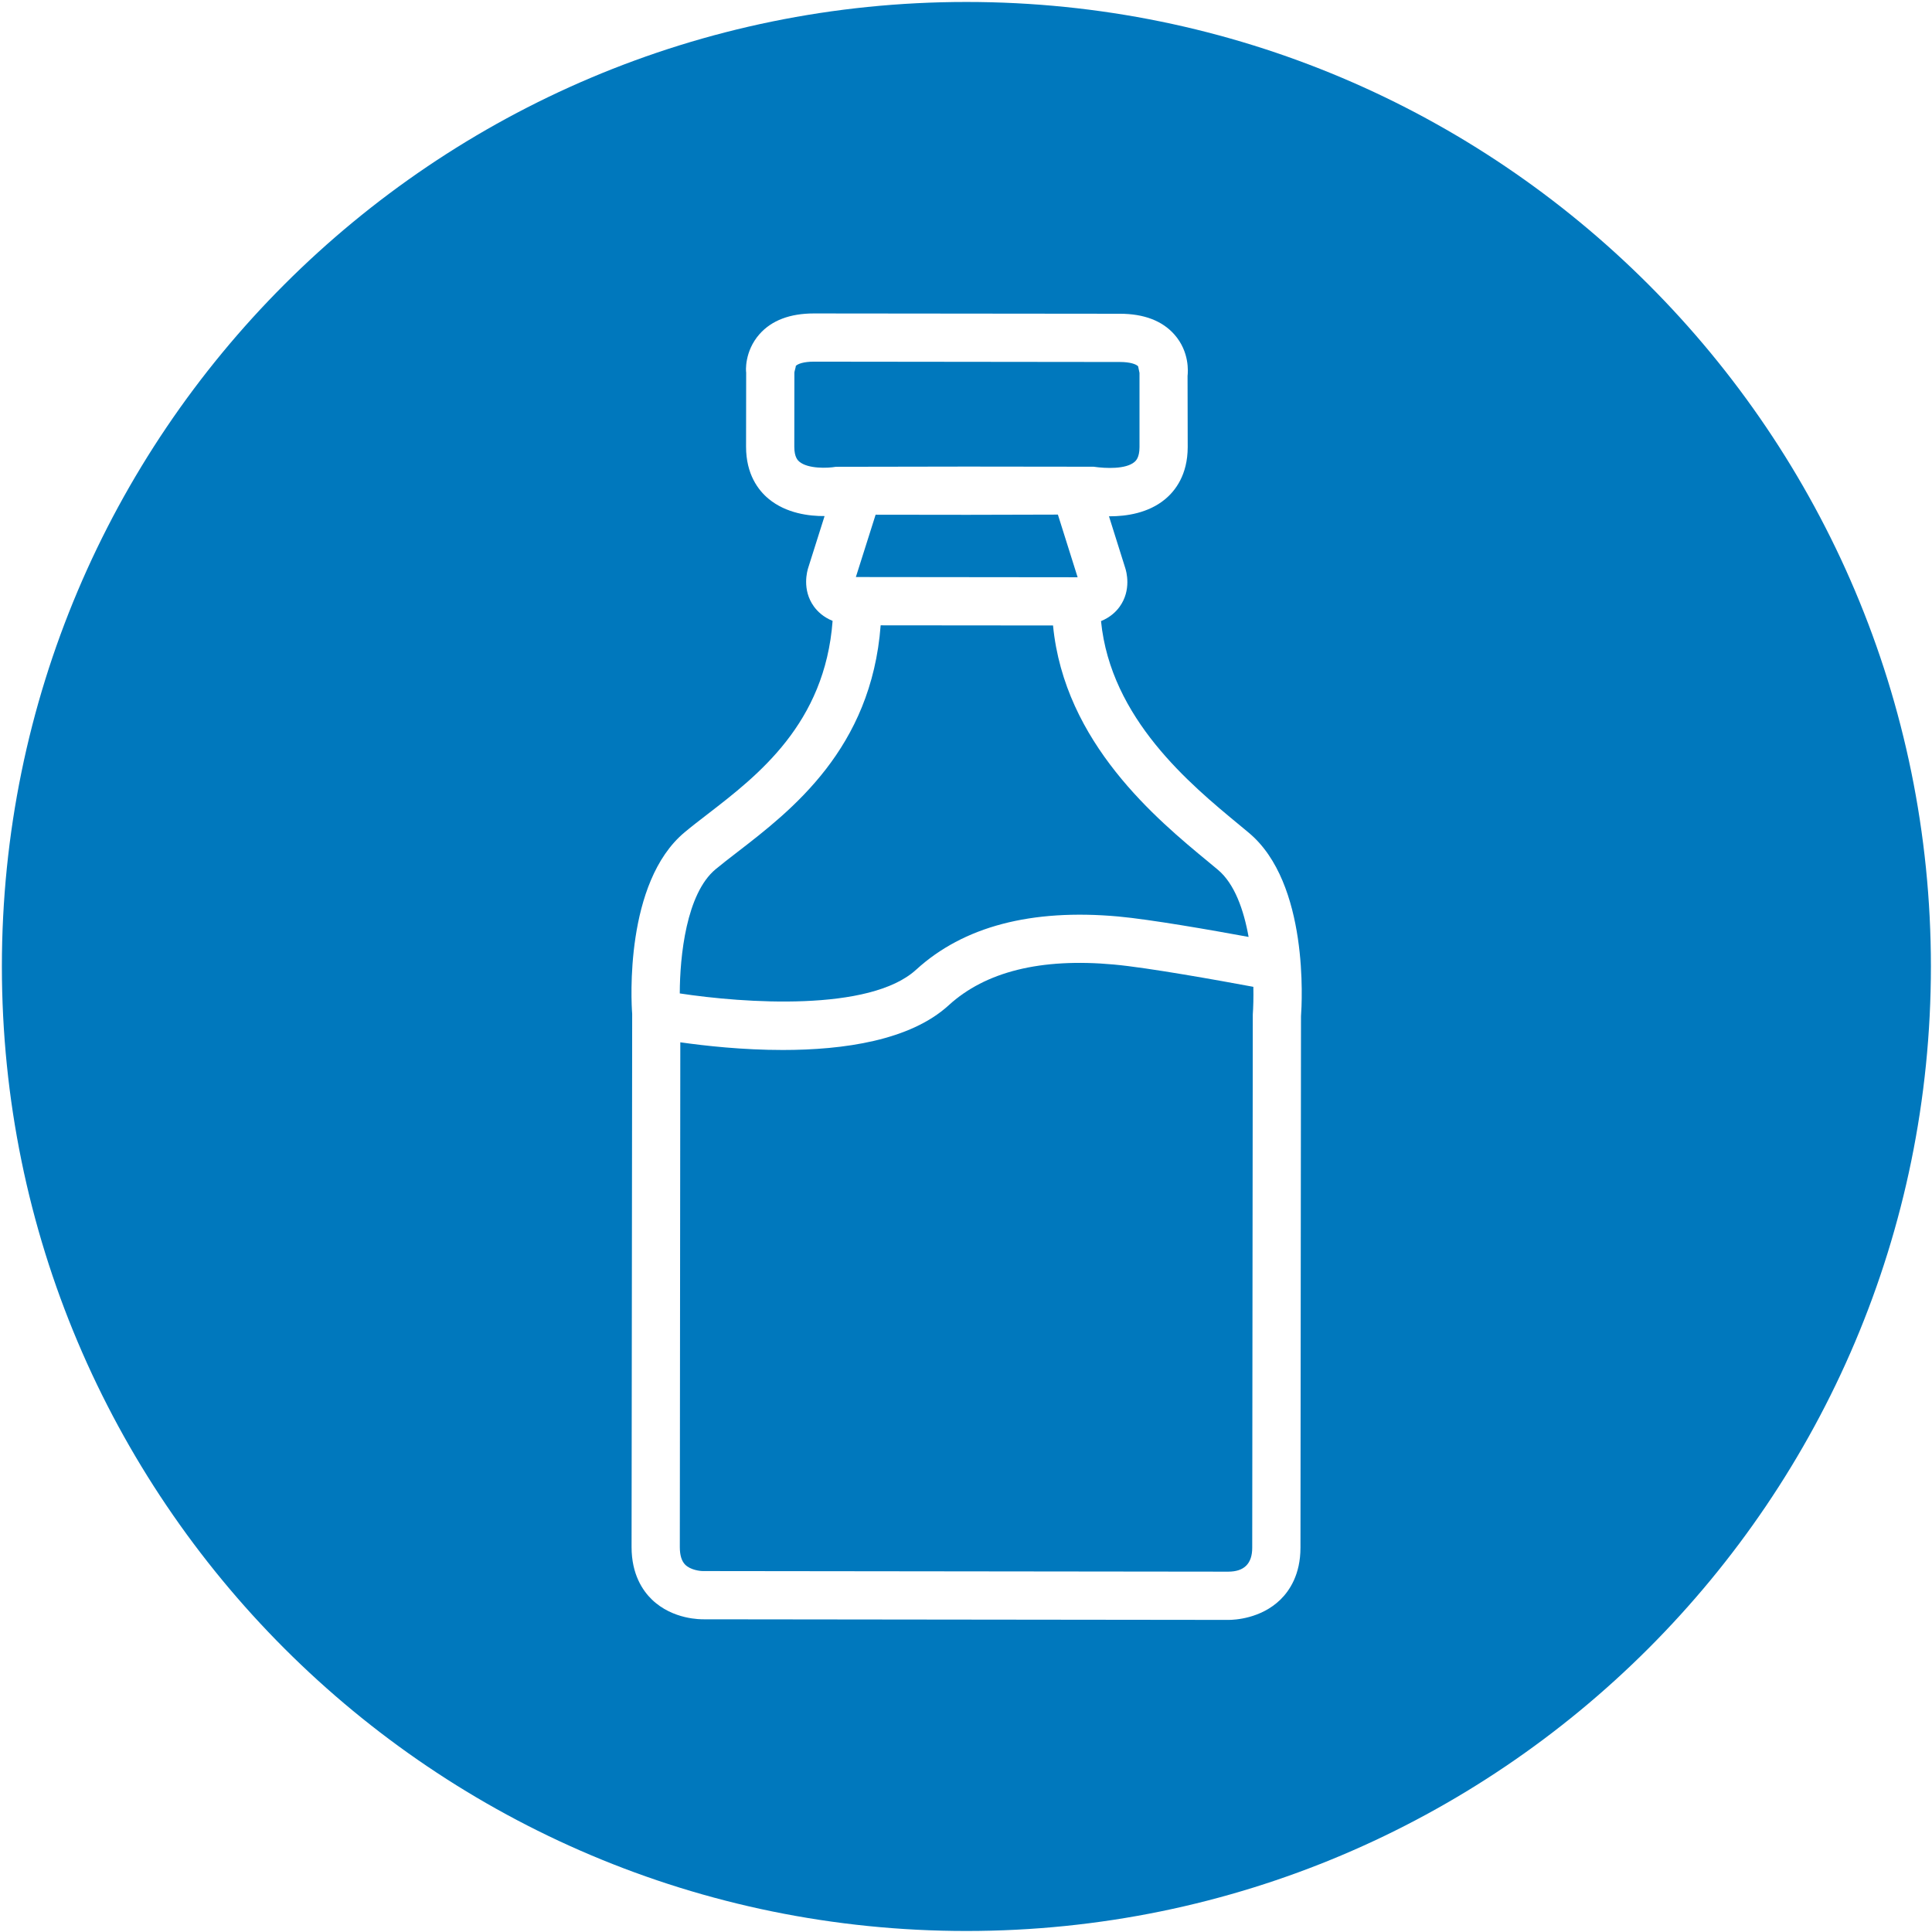 <?xml version="1.0" encoding="UTF-8"?><svg id="Calque_36_-_copie_2" xmlns="http://www.w3.org/2000/svg" viewBox="0 0 513 513.04"><path d="m256.71,136.7l24.19-.06,5.24,16.64h-.44l-58.02-.06c-.15,0-.29-.01-.42-.01l5.24-16.54,24.21.03Z" style="fill:#0078bd;"/><path d="m221.92,123.95c-2.17.39-7.39.56-9.67-1.36-.36-.31-1.34-1.13-1.34-3.95l.02-19.73c0-.27.41-1.48.38-1.75.53-.54,2.06-1.13,4.8-1.13h.03l81.23.09c2.76,0,4.3.59,4.83,1.14l.37,1.76v19.71c-.01,2.83-1,3.65-1.36,3.96-2.29,1.91-7.52,1.72-10.82,1.24l-33.66-.04-34.81.06Z" style="fill:#0078bd;"/><path d="m180.5,263.78c.02-9.91,1.73-26.5,9.51-32.97,1.73-1.44,3.68-2.94,5.77-4.55,14.34-11.06,35.59-27.44,38.06-60.22l45.77.04c3.02,31.2,27.62,51.53,41.25,62.77l2.54,2.11c4.41,3.69,6.86,10.64,8.14,17.82-9.96-1.83-26.08-4.65-34.62-5.43-23.07-2.08-41.12,2.66-53.66,14.13-12.33,11.27-45.82,8.88-62.76,6.3Z" style="fill:#0078bd;"/><path d="m332.8,262.03c.06,2.93-.02,5.48-.15,7.35,0,0-.15,125.34-.15,141.59,0,4.2-2.12,6.34-6.36,6.35l-139.44-.16h-.03c-.88,0-3.31-.3-4.71-1.67-.96-.95-1.45-2.53-1.45-4.69,0-13.79.12-106.08.13-134.04,6.61.94,16.56,2.04,27.22,2.04,16.1,0,33.81-2.51,44.04-11.87,9.78-8.94,24.49-12.6,43.87-10.82,9.04.82,28.04,4.25,37.03,5.92Z" style="fill:#0078bd;"/><path d="m256.6.52C115.16.52.5,115.18.5,256.62s114.66,256.11,256.1,256.11,256.11-114.66,256.11-256.11S398.05.52,256.6.52Zm88.71,410.45c0,7.09-2.9,11.41-5.33,13.78-5.21,5.08-12.22,5.38-13.78,5.38h-.24l-139.11-.16c-.61,0-8.15.15-13.74-5.23-2.47-2.38-5.41-6.73-5.41-13.94,0-16.17.16-140.21.16-141.59h0c-.25-3.13-2.05-34.94,13.96-48.24,1.84-1.54,3.92-3.14,6.14-4.85,13.24-10.21,31.08-23.96,33.12-51.26-2.46-1-4.01-2.5-4.98-3.84-3.21-4.46-1.77-9.45-1.45-10.4l4.3-13.59c-4.01.04-10.19-.69-14.88-4.59-2.72-2.26-5.97-6.5-5.97-13.82l.03-19.73c-.08-.23-.51-5.59,3.55-10.18,3.23-3.64,8.08-5.48,14.43-5.48h.05l81.23.08c6.37.01,11.24,1.87,14.46,5.53,4.05,4.6,3.6,9.95,3.48,10.98l.04,18.93c-.02,7.32-3.28,11.56-6.02,13.82-4.48,3.71-10.34,4.52-14.61,4.52-.1,0-.19,0-.28-.01l4.32,13.73c.29.86,1.72,5.86-1.5,10.31-.96,1.33-2.5,2.8-4.93,3.8,2.57,25.9,23.7,43.36,36.66,54.06l2.59,2.15c15.99,13.34,14.11,45.14,13.85,48.73.01-.01-.14,124.89-.14,141.11Z" style="fill:#0078bd;"/></svg>